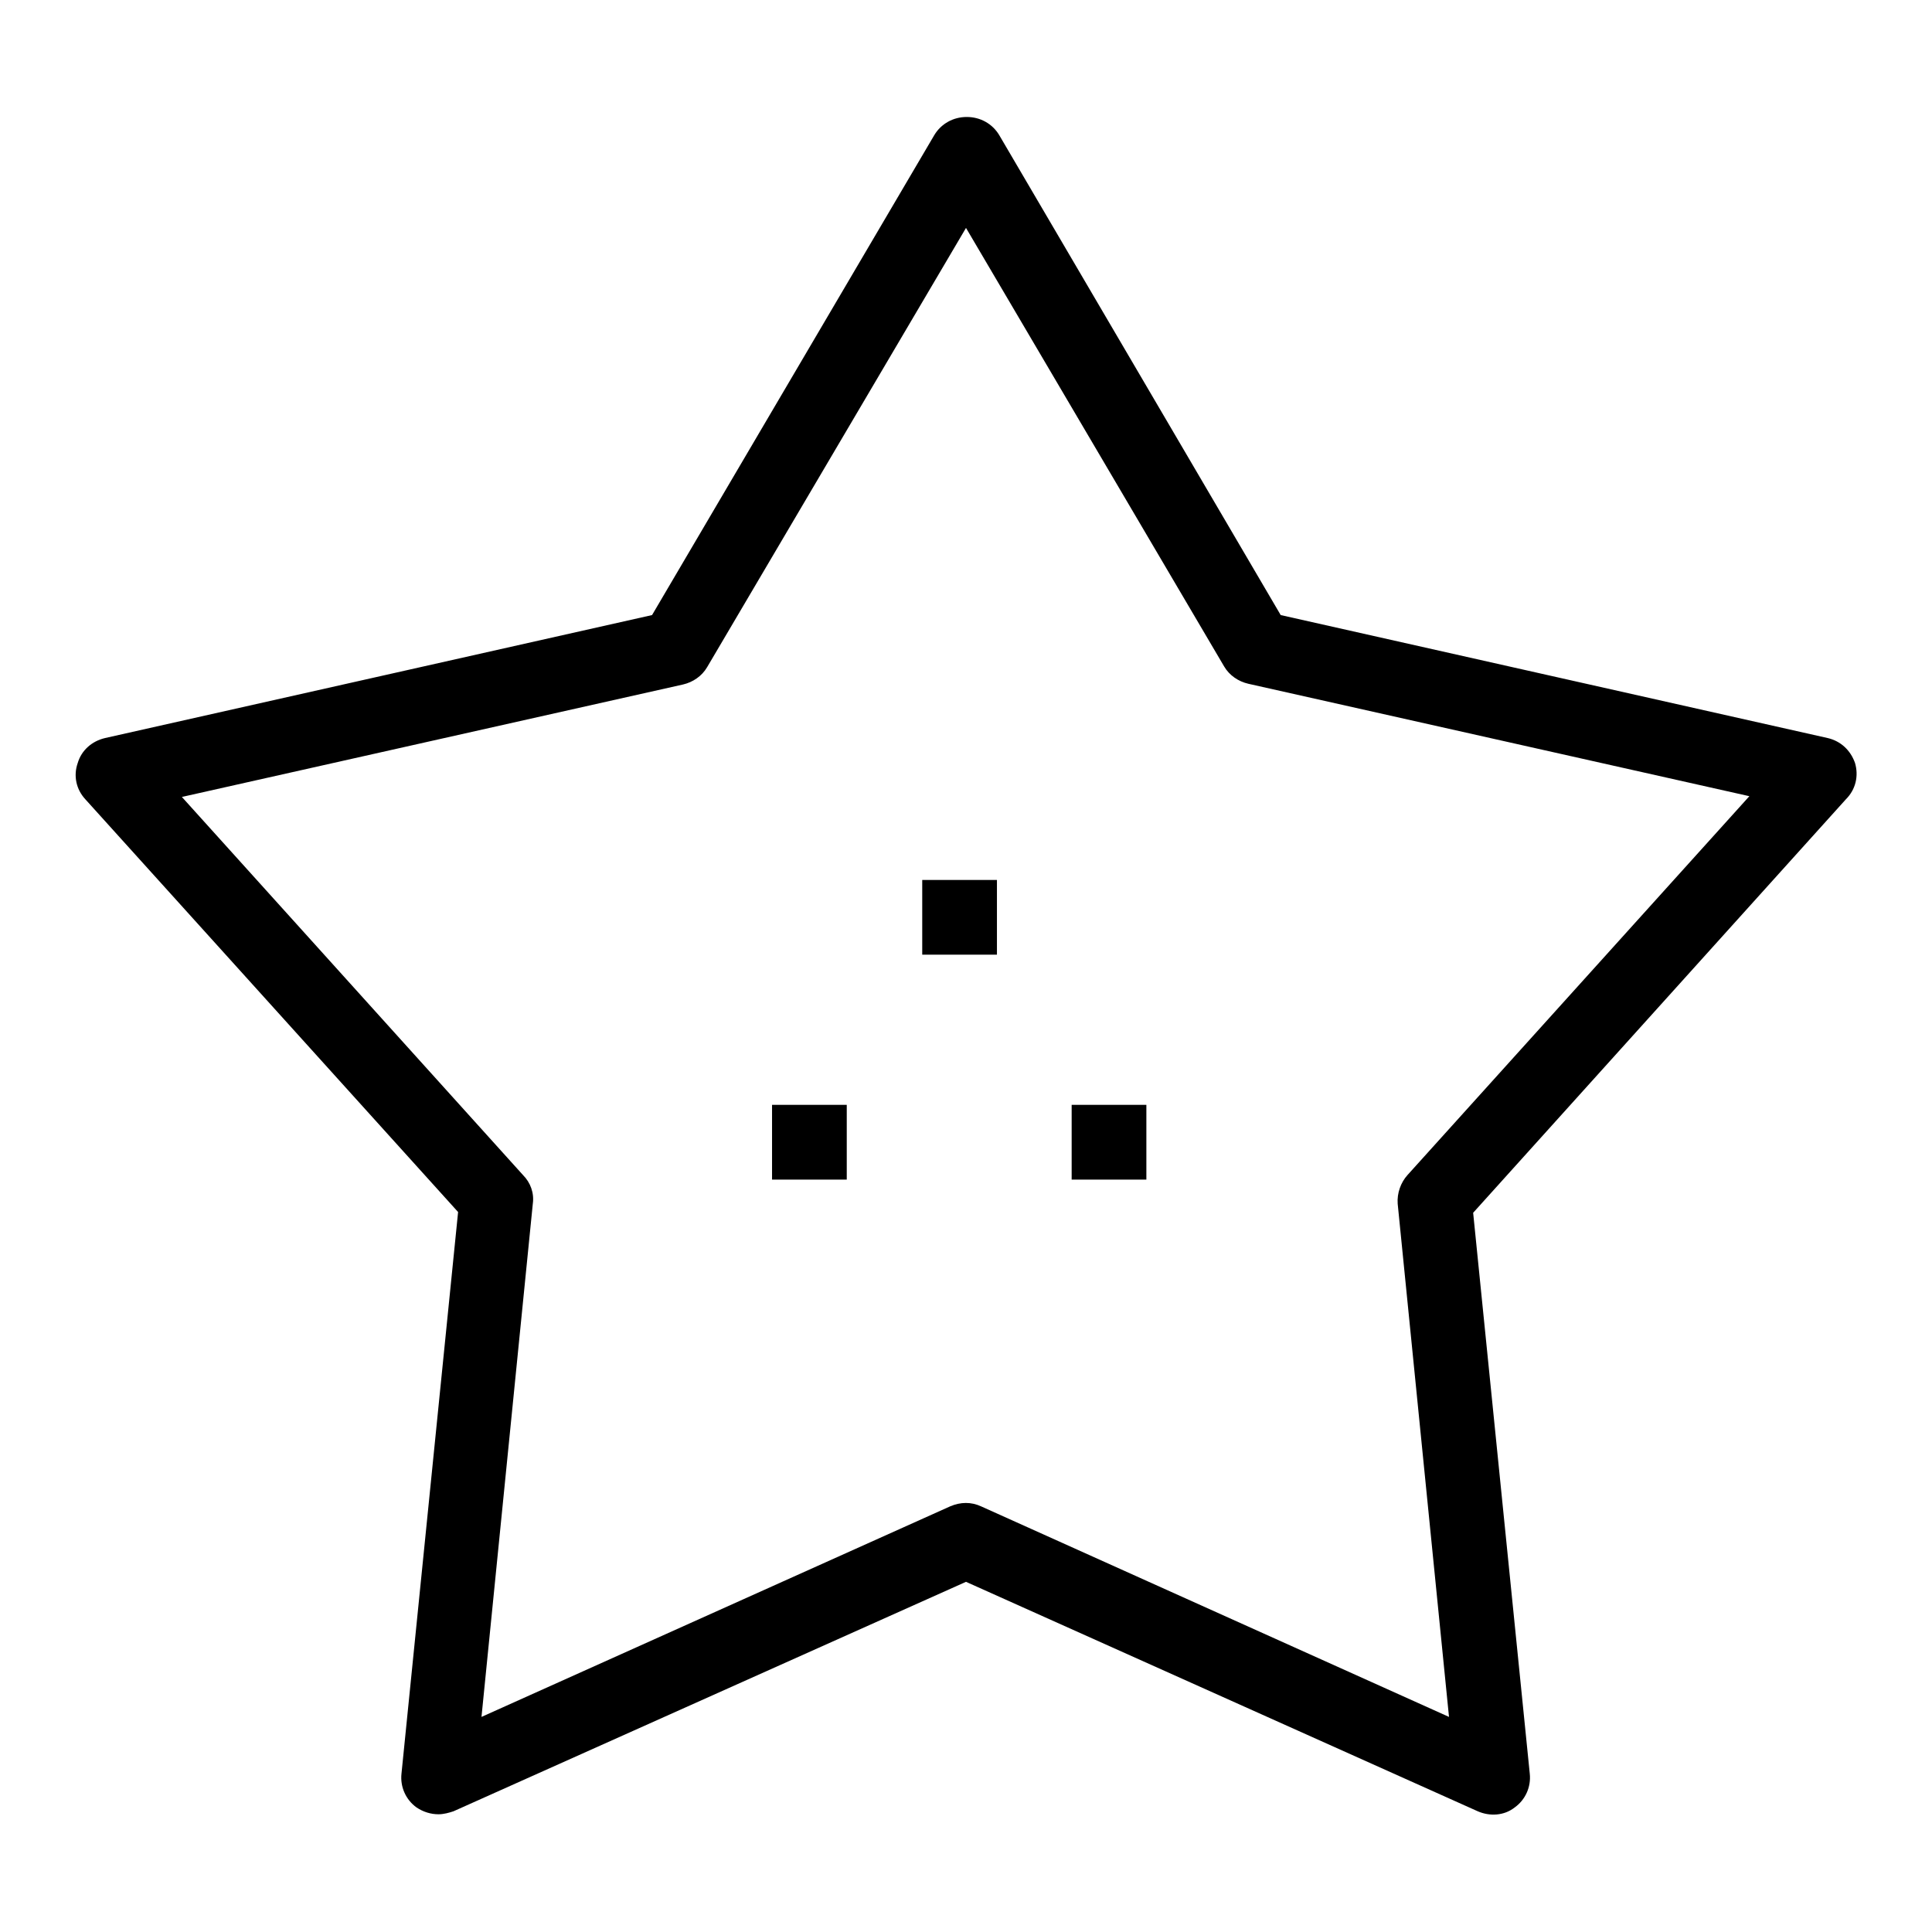 <?xml version="1.0" encoding="utf-8"?>
<!-- Svg Vector Icons : http://www.onlinewebfonts.com/icon -->
<!DOCTYPE svg PUBLIC "-//W3C//DTD SVG 1.1//EN" "http://www.w3.org/Graphics/SVG/1.1/DTD/svg11.dtd">
<svg version="1.1" xmlns="http://www.w3.org/2000/svg" xmlns:xlink="http://www.w3.org/1999/xlink" x="0px" y="0px" viewBox="0 0 256 256" enable-background="new 0 0 256 256" xml:space="preserve">
<g> <path fill="#000000" d="M245.8,101.1c-0.6-1.7-1.9-2.9-3.6-3.3l-72.5-16.3l-37.3-63.6c-0.9-1.5-2.5-2.4-4.3-2.4 c-1.8,0-3.4,0.9-4.3,2.4L86.4,81.5L13.9,97.8c-1.7,0.4-3.1,1.6-3.6,3.3c-0.6,1.7-0.2,3.5,1,4.8l49.4,54.7L53.2,235 c-0.2,1.8,0.6,3.5,2,4.5c0.9,0.6,1.9,0.9,2.9,0.9c0.7,0,1.4-0.2,2-0.4l67.9-30.4l67.8,30.4c1.6,0.7,3.5,0.6,4.9-0.5 c1.4-1,2.2-2.7,2-4.5l-7.5-74.3l49.4-54.8C245.9,104.6,246.3,102.8,245.8,101.1L245.8,101.1z M186.5,155.7c-0.9,1-1.4,2.4-1.3,3.8 l6.8,68l-62-27.9c-1.3-0.6-2.7-0.6-4.1,0l-62.1,27.9l6.8-68c0.2-1.4-0.3-2.8-1.3-3.8l-45.2-50.1l66.4-14.9c1.3-0.3,2.5-1.1,3.2-2.3 L128,30.2l34.2,58.1c0.7,1.2,1.9,2,3.2,2.3l66.4,14.9L186.5,155.7z M142,146.4h9.9v9.9H142V146.4z M122.2,116.6h9.9v9.9h-9.9V116.6 z M102.3,146.4h9.9v9.9h-9.9V146.4z"/></g>
</svg>